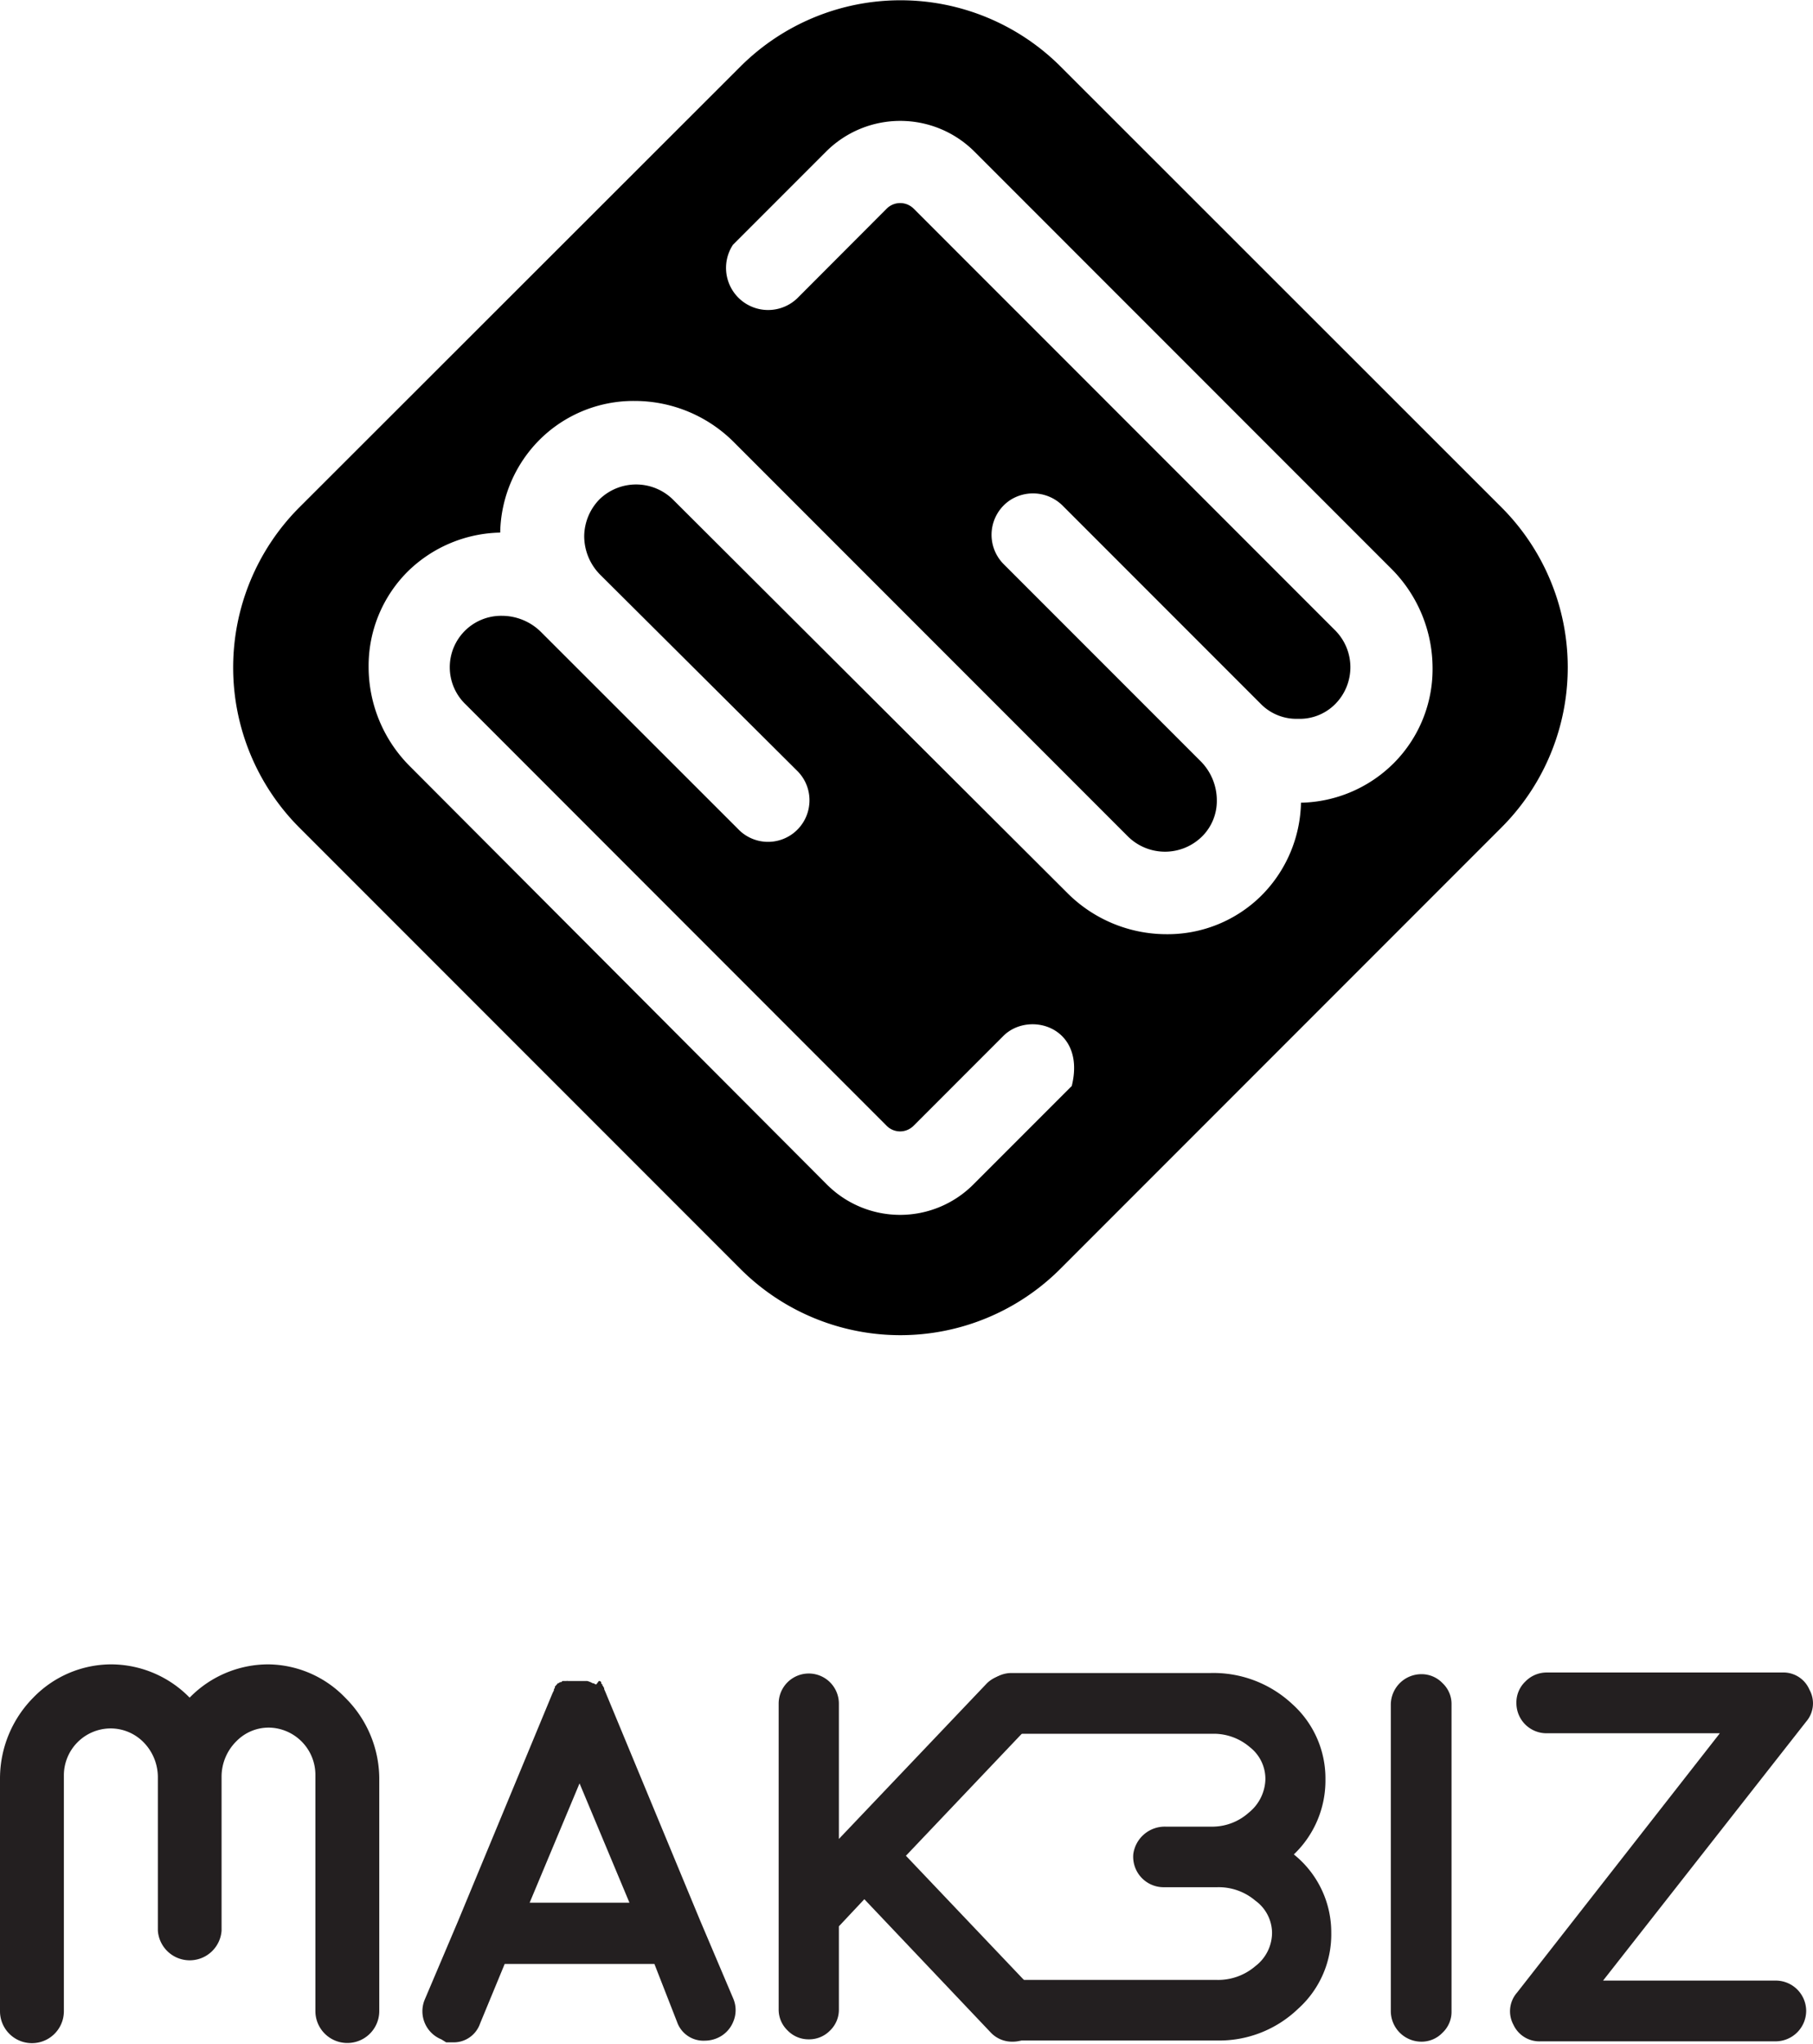 <svg xmlns="http://www.w3.org/2000/svg" viewBox="0 0 108.99 122.79"><defs><style>.cls-1{fill:#231f20;}</style></defs><g id="Layer_2" data-name="Layer 2"><g id="Layer_1-2" data-name="Layer 1"><path d="M90.26,30.48,63.76,4A13.62,13.62,0,0,0,44.51,4L18,30.48a13.62,13.62,0,0,0,0,19.25l26.5,26.5a13.6,13.6,0,0,0,19.25,0l26.5-26.5A13.6,13.6,0,0,0,90.26,30.48ZM83.79,45.85a8.13,8.13,0,0,1-5.58,2.38s0,0,0,0a8.13,8.13,0,0,1-2.38,5.58,8,8,0,0,1-5.7,2.32h0a8.43,8.43,0,0,1-5.93-2.44L40.44,30a3.16,3.16,0,0,0-4.4,0,3.22,3.22,0,0,0-.92,2.19,3.3,3.3,0,0,0,1,2.38L47.94,46.33a2.48,2.48,0,0,1,.71,2,2.49,2.49,0,0,1-4.29,1.47L32.55,38a3.34,3.34,0,0,0-2.38-1A3.09,3.09,0,0,0,28,42.33L53.3,67.64a1.14,1.14,0,0,0,1.62,0l5.39-5.39c1.54-1.55,5-.56,4.12,3h0l-5.92,5.92a6.22,6.22,0,0,1-8.8,0L24.6,46a8.44,8.44,0,0,1-2.44-5.94,8,8,0,0,1,2.33-5.7A8.16,8.16,0,0,1,30.07,32h0a8.1,8.1,0,0,1,2.37-5.58,8,8,0,0,1,5.71-2.33,8.43,8.43,0,0,1,5.93,2.44L67.83,50.28a3.17,3.17,0,0,0,4.41,0l.06-.06a3,3,0,0,0,.85-2.13,3.33,3.33,0,0,0-1-2.38L60.34,33.9a2.5,2.5,0,0,1,.4-3.86,2.53,2.53,0,0,1,3.17.37L75.82,42.32a3,3,0,0,0,2.1.87h.18a3,3,0,0,0,2.17-.89,3.14,3.14,0,0,0,0-4.42L54.93,12.54a1.15,1.15,0,0,0-1.63,0L48,17.85a2.53,2.53,0,0,1-3.94-3.14l5.6-5.6a6.31,6.31,0,0,1,8.92,0l25.1,25.1a8.46,8.46,0,0,1,2.44,5.94A8,8,0,0,1,83.79,45.85Z"></path><path class="cls-1" d="M73.8,102.23h0Z"></path><path class="cls-1" d="M26.53,122.53a1.82,1.82,0,0,1-1-2.38l2-4.71v0l5.69-13.72.08-.16,0-.07.06-.08a.28.28,0,0,1,0-.08l.06-.06s0,0,.05-.06a.21.21,0,0,0,.06-.08l.06,0a.21.21,0,0,1,.08-.06l.06,0a.3.3,0,0,0,.08-.07l.06,0,.09,0,.11,0c.05,0,.07-.05,0,0l.07,0,.1,0,.11,0h.06l.11,0h.53l.08,0,.1,0h.07a1.43,1.43,0,0,1,.34.14l.06,0,.09.06.06,0L36,101l.06,0,.08.06s0,0,0,.06.07.07.07.08l0,.06a.21.21,0,0,1,.06.08.28.28,0,0,0,.05.08s0,.06,0,.07l.07.16,5.69,13.72v0l2,4.71a1.77,1.77,0,0,1,0,1.39,1.8,1.8,0,0,1-1,1,1.9,1.9,0,0,1-.7.14,1.68,1.68,0,0,1-1.68-1.13L39.34,118h-9l-1.48,3.58a1.68,1.68,0,0,1-1.68,1.13h-.36Zm11.31-8.21-3-7.17-3,7.17Z"></path><path class="cls-1" d="M48.62,122.53a1.75,1.75,0,0,1-1.28-.54,1.73,1.73,0,0,1-.53-1.27V102.36a1.81,1.81,0,0,1,3.62,0v8.13l8.84-9.29a1.77,1.77,0,0,1,1.26-.57,1.73,1.73,0,0,1,1.29.51,1.7,1.7,0,0,1,.55,1.25,1.69,1.69,0,0,1-.49,1.3l-7.42,7.81,7.71,8.11a1.8,1.8,0,0,1-1.31,3.06,1.75,1.75,0,0,1-1.31-.56l-7.59-8-1.53,1.63v5A1.73,1.73,0,0,1,49.9,122,1.75,1.75,0,0,1,48.62,122.53Z"></path><path class="cls-1" d="M85.43,122.67a1.84,1.84,0,0,1-1.82-1.82V102.41a1.84,1.84,0,0,1,1.82-1.82,1.74,1.74,0,0,1,1.29.54,1.71,1.71,0,0,1,.54,1.28v18.44a1.72,1.72,0,0,1-.54,1.28A1.74,1.74,0,0,1,85.43,122.67Z"></path><path class="cls-1" d="M108.78,101.53a1.68,1.68,0,0,1-.2,1.91L96.37,119h10.39a1.83,1.83,0,0,1,1.82,1.83,1.84,1.84,0,0,1-1.82,1.82H92.63a1.72,1.72,0,0,1-1.65-1,1.7,1.7,0,0,1,.22-1.93l12.19-15.58H93a1.81,1.81,0,0,1-1.84-1.82,1.73,1.73,0,0,1,.54-1.29,1.78,1.78,0,0,1,1.3-.54h14.13A1.7,1.7,0,0,1,108.78,101.53Z"></path><path class="cls-1" d="M20.75,102A6.51,6.51,0,0,0,16.12,100h0a6.61,6.61,0,0,0-4.72,2,6.62,6.62,0,0,0-4.73-2A6.54,6.54,0,0,0,2,102a6.91,6.91,0,0,0-2,4.84v14a1.92,1.92,0,0,0,3.84,0V106.66a2.82,2.82,0,0,1,2.76-2.81h0a2.78,2.78,0,0,1,2,.8,3,3,0,0,1,.89,2.11V116a1.92,1.92,0,0,0,3.83,0v-9.28a3,3,0,0,1,.9-2.11,2.71,2.71,0,0,1,1.9-.81h.07a2.84,2.84,0,0,1,2.77,2.82v14.21a1.92,1.92,0,0,0,3.84,0V106.8A6.88,6.88,0,0,0,20.75,102Z"></path><path class="cls-1" d="M74.55,104.17h0Z"></path><path class="cls-1" d="M74.38,109.81h0Z"></path><path class="cls-1" d="M77.78,111.42a6.13,6.13,0,0,0,1.9-4.5,6,6,0,0,0-2-4.54,6.94,6.94,0,0,0-4.91-1.86h-12A1.81,1.81,0,0,0,59,102.35h0a1.81,1.81,0,0,0,1.82,1.82H73a3.33,3.33,0,0,1,2.13.8,2.42,2.42,0,0,1,.94,1.94,2.66,2.66,0,0,1-1,2,3.29,3.29,0,0,1-2.11.84H70.05a1.91,1.91,0,0,0-1.92,1.64,1.83,1.83,0,0,0,1.82,2h3.22a3.4,3.4,0,0,1,2.3.81,2.41,2.41,0,0,1,1,1.93,2.53,2.53,0,0,1-1,2,3.44,3.44,0,0,1-2.32.83h-12a1.82,1.82,0,0,0-1.82,1.82h0a1.83,1.83,0,0,0,1.82,1.82h12a6.84,6.84,0,0,0,4.88-1.9,6,6,0,0,0,2-4.57A6,6,0,0,0,77.78,111.42Z"></path></g></g></svg>